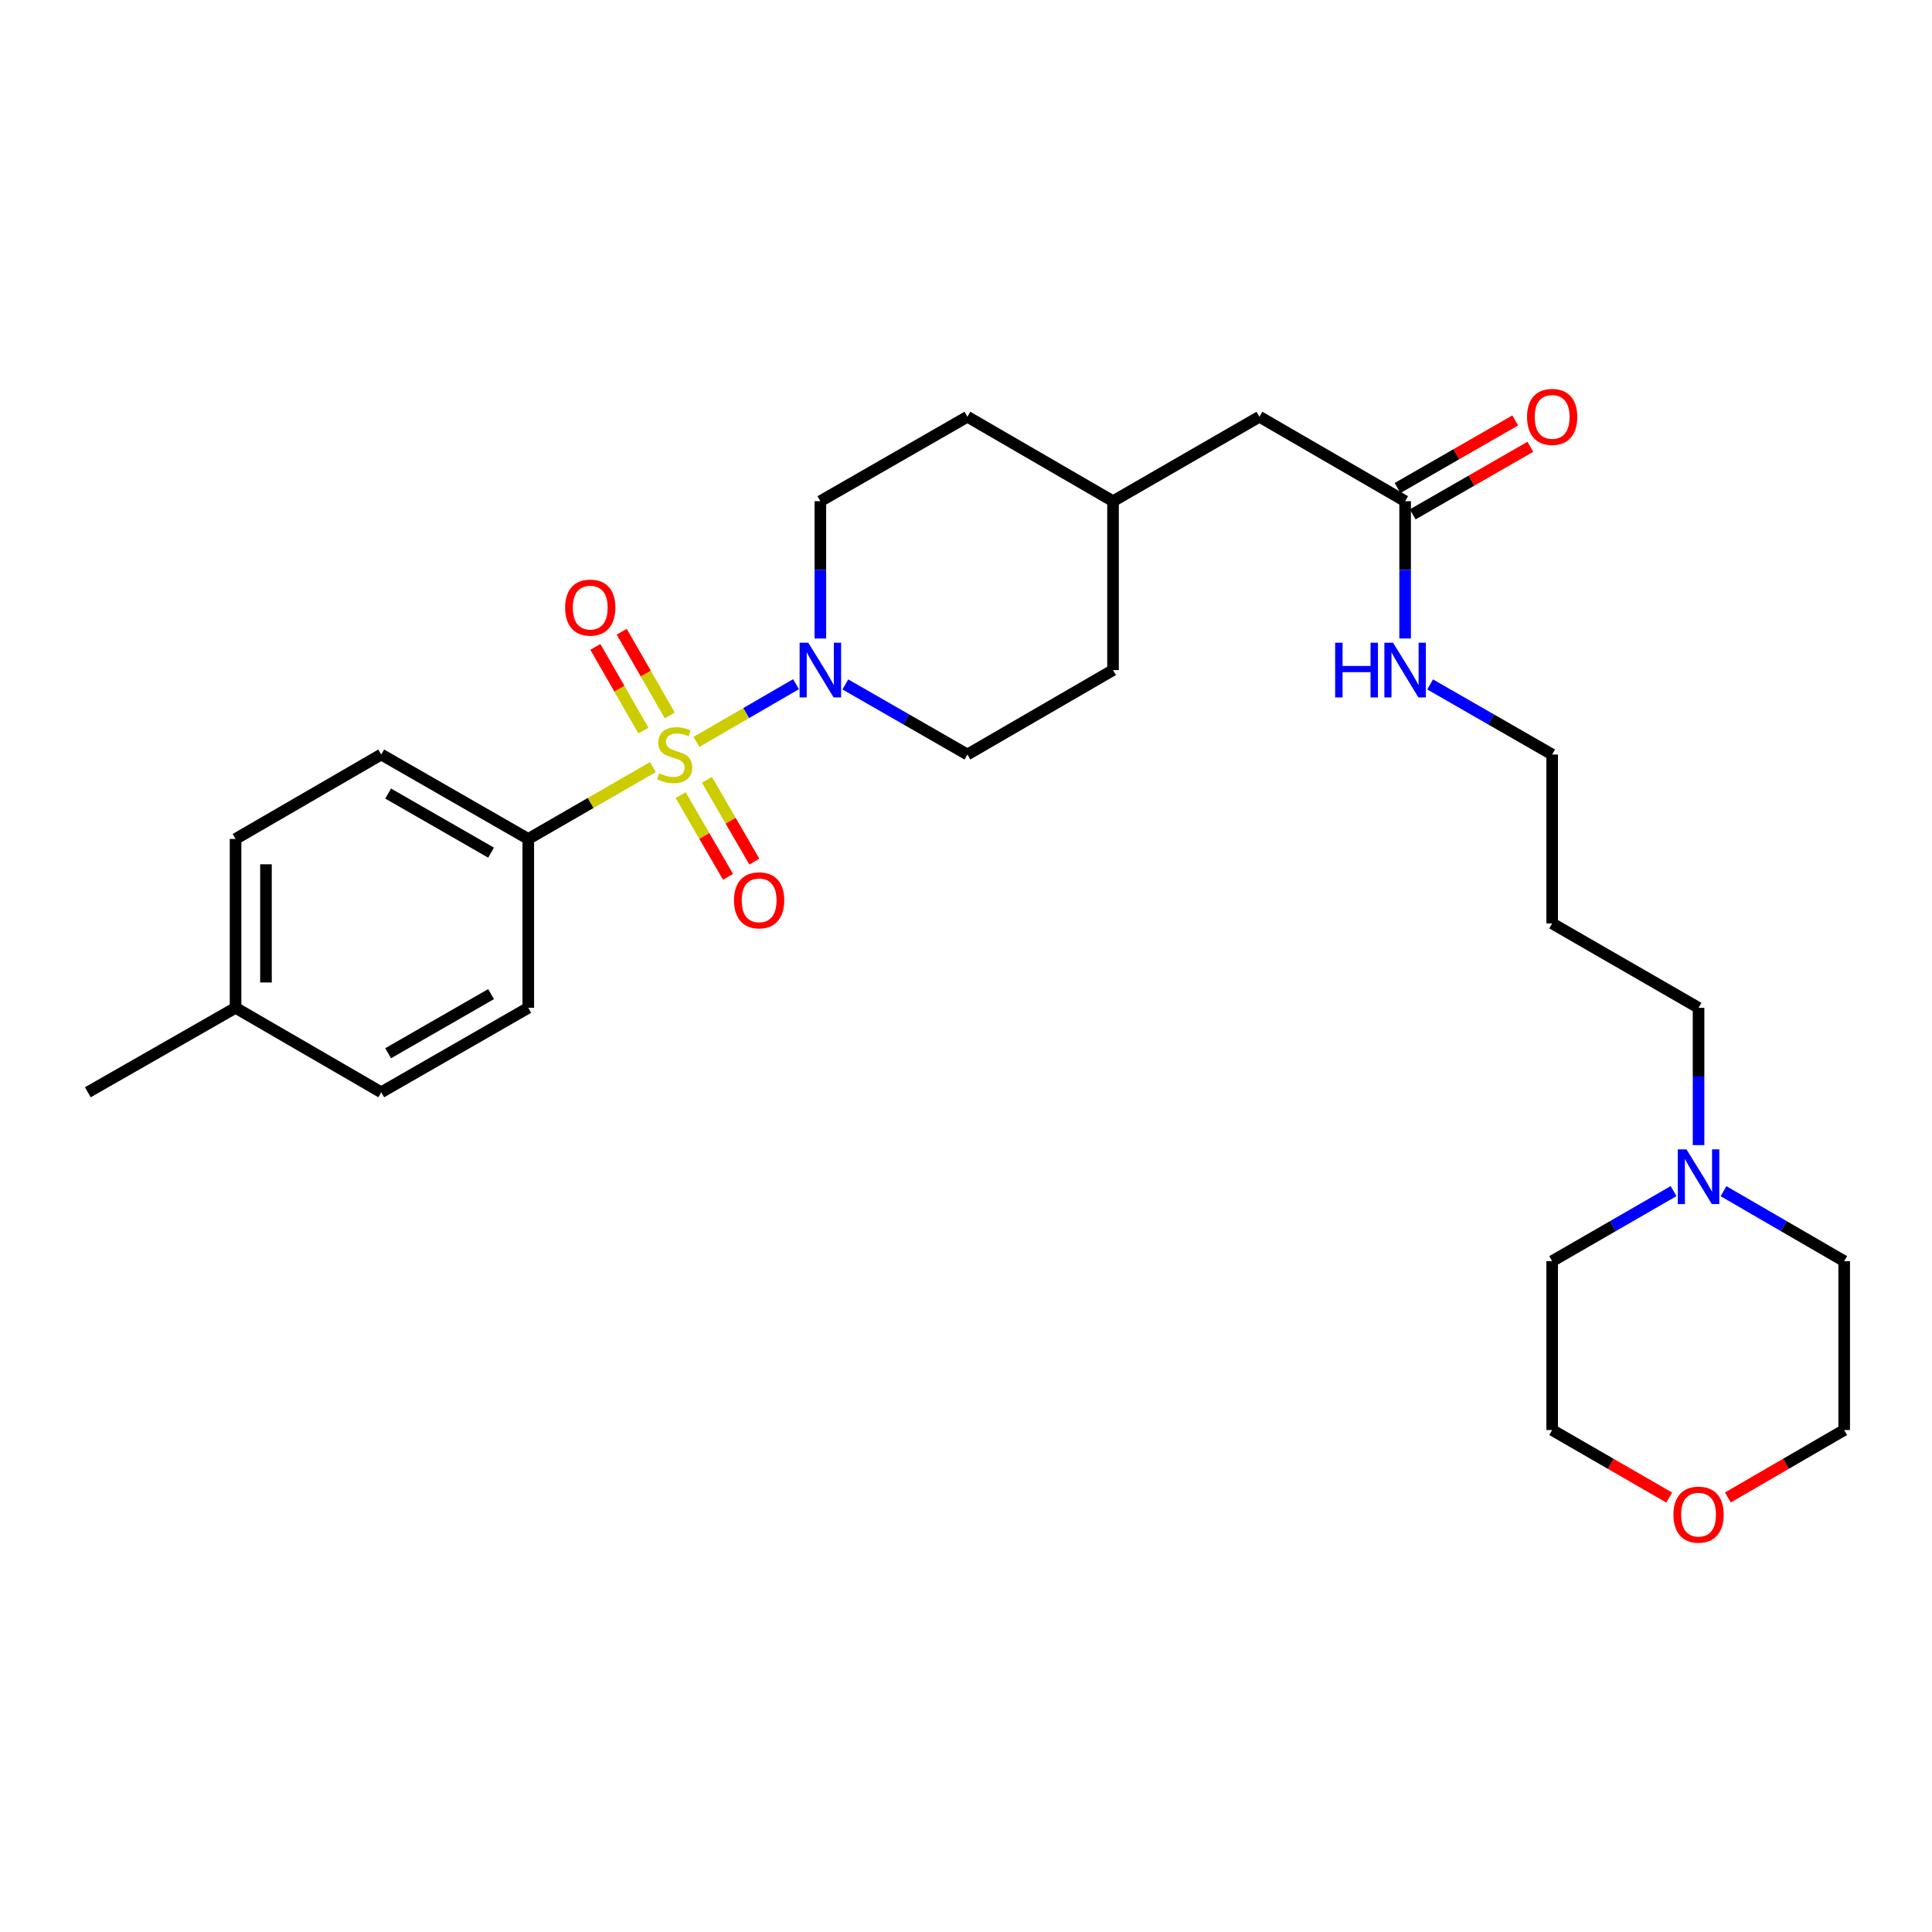 <?xml version='1.0' encoding='iso-8859-1'?>
<svg version='1.1' baseProfile='full'
              xmlns='http://www.w3.org/2000/svg'
                      xmlns:rdkit='http://www.rdkit.org/xml'
                      xmlns:xlink='http://www.w3.org/1999/xlink'
                  xml:space='preserve'
width='1000px' height='1000px' viewBox='0 0 1000 1000'>
<!-- END OF HEADER -->
<rect style='opacity:1.0;fill:#FFFFFF;stroke:none' width='1000' height='1000' x='0' y='0'> </rect>
<path class='bond-0' d='M 360.475,384.01 L 386.247,369.07' style='fill:none;fill-rule:evenodd;stroke:#CCCC00;stroke-width:6px;stroke-linecap:butt;stroke-linejoin:miter;stroke-opacity:1' />
<path class='bond-0' d='M 386.247,369.07 L 412.019,354.13' style='fill:none;fill-rule:evenodd;stroke:#0000FF;stroke-width:6px;stroke-linecap:butt;stroke-linejoin:miter;stroke-opacity:1' />
<path class='bond-1' d='M 337.949,397.034 L 305.693,415.638' style='fill:none;fill-rule:evenodd;stroke:#CCCC00;stroke-width:6px;stroke-linecap:butt;stroke-linejoin:miter;stroke-opacity:1' />
<path class='bond-1' d='M 305.693,415.638 L 273.436,434.242' style='fill:none;fill-rule:evenodd;stroke:#000000;stroke-width:6px;stroke-linecap:butt;stroke-linejoin:miter;stroke-opacity:1' />
<path class='bond-2' d='M 352.297,411.542 L 364.566,432.703' style='fill:none;fill-rule:evenodd;stroke:#CCCC00;stroke-width:6px;stroke-linecap:butt;stroke-linejoin:miter;stroke-opacity:1' />
<path class='bond-2' d='M 364.566,432.703 L 376.834,453.865' style='fill:none;fill-rule:evenodd;stroke:#FF0000;stroke-width:6px;stroke-linecap:butt;stroke-linejoin:miter;stroke-opacity:1' />
<path class='bond-2' d='M 365.915,403.647 L 378.183,424.809' style='fill:none;fill-rule:evenodd;stroke:#CCCC00;stroke-width:6px;stroke-linecap:butt;stroke-linejoin:miter;stroke-opacity:1' />
<path class='bond-2' d='M 378.183,424.809 L 390.452,445.97' style='fill:none;fill-rule:evenodd;stroke:#FF0000;stroke-width:6px;stroke-linecap:butt;stroke-linejoin:miter;stroke-opacity:1' />
<path class='bond-3' d='M 346.675,370.303 L 334.238,348.641' style='fill:none;fill-rule:evenodd;stroke:#CCCC00;stroke-width:6px;stroke-linecap:butt;stroke-linejoin:miter;stroke-opacity:1' />
<path class='bond-3' d='M 334.238,348.641 L 321.8,326.979' style='fill:none;fill-rule:evenodd;stroke:#FF0000;stroke-width:6px;stroke-linecap:butt;stroke-linejoin:miter;stroke-opacity:1' />
<path class='bond-3' d='M 333.024,378.14 L 320.587,356.479' style='fill:none;fill-rule:evenodd;stroke:#CCCC00;stroke-width:6px;stroke-linecap:butt;stroke-linejoin:miter;stroke-opacity:1' />
<path class='bond-3' d='M 320.587,356.479 L 308.15,334.817' style='fill:none;fill-rule:evenodd;stroke:#FF0000;stroke-width:6px;stroke-linecap:butt;stroke-linejoin:miter;stroke-opacity:1' />
<path class='bond-6' d='M 424.613,330.485 L 424.613,294.952' style='fill:none;fill-rule:evenodd;stroke:#0000FF;stroke-width:6px;stroke-linecap:butt;stroke-linejoin:miter;stroke-opacity:1' />
<path class='bond-6' d='M 424.613,294.952 L 424.613,259.419' style='fill:none;fill-rule:evenodd;stroke:#000000;stroke-width:6px;stroke-linecap:butt;stroke-linejoin:miter;stroke-opacity:1' />
<path class='bond-7' d='M 437.547,354.257 L 469.136,372.397' style='fill:none;fill-rule:evenodd;stroke:#0000FF;stroke-width:6px;stroke-linecap:butt;stroke-linejoin:miter;stroke-opacity:1' />
<path class='bond-7' d='M 469.136,372.397 L 500.726,390.536' style='fill:none;fill-rule:evenodd;stroke:#000000;stroke-width:6px;stroke-linecap:butt;stroke-linejoin:miter;stroke-opacity:1' />
<path class='bond-9' d='M 273.436,434.242 L 197.331,390.536' style='fill:none;fill-rule:evenodd;stroke:#000000;stroke-width:6px;stroke-linecap:butt;stroke-linejoin:miter;stroke-opacity:1' />
<path class='bond-9' d='M 254.181,441.335 L 200.908,410.741' style='fill:none;fill-rule:evenodd;stroke:#000000;stroke-width:6px;stroke-linecap:butt;stroke-linejoin:miter;stroke-opacity:1' />
<path class='bond-10' d='M 273.436,434.242 L 273.436,521.644' style='fill:none;fill-rule:evenodd;stroke:#000000;stroke-width:6px;stroke-linecap:butt;stroke-linejoin:miter;stroke-opacity:1' />
<path class='bond-4' d='M 879.167,592.719 L 879.167,557.181' style='fill:none;fill-rule:evenodd;stroke:#0000FF;stroke-width:6px;stroke-linecap:butt;stroke-linejoin:miter;stroke-opacity:1' />
<path class='bond-4' d='M 879.167,557.181 L 879.167,521.644' style='fill:none;fill-rule:evenodd;stroke:#000000;stroke-width:6px;stroke-linecap:butt;stroke-linejoin:miter;stroke-opacity:1' />
<path class='bond-22' d='M 866.24,616.52 L 834.817,634.645' style='fill:none;fill-rule:evenodd;stroke:#0000FF;stroke-width:6px;stroke-linecap:butt;stroke-linejoin:miter;stroke-opacity:1' />
<path class='bond-22' d='M 834.817,634.645 L 803.395,652.77' style='fill:none;fill-rule:evenodd;stroke:#000000;stroke-width:6px;stroke-linecap:butt;stroke-linejoin:miter;stroke-opacity:1' />
<path class='bond-23' d='M 892.085,616.554 L 923.315,634.662' style='fill:none;fill-rule:evenodd;stroke:#0000FF;stroke-width:6px;stroke-linecap:butt;stroke-linejoin:miter;stroke-opacity:1' />
<path class='bond-23' d='M 923.315,634.662 L 954.545,652.77' style='fill:none;fill-rule:evenodd;stroke:#000000;stroke-width:6px;stroke-linecap:butt;stroke-linejoin:miter;stroke-opacity:1' />
<path class='bond-5' d='M 727.29,259.419 L 651.877,215.705' style='fill:none;fill-rule:evenodd;stroke:#000000;stroke-width:6px;stroke-linecap:butt;stroke-linejoin:miter;stroke-opacity:1' />
<path class='bond-8' d='M 731.21,266.244 L 761.665,248.75' style='fill:none;fill-rule:evenodd;stroke:#000000;stroke-width:6px;stroke-linecap:butt;stroke-linejoin:miter;stroke-opacity:1' />
<path class='bond-8' d='M 761.665,248.75 L 792.12,231.257' style='fill:none;fill-rule:evenodd;stroke:#FF0000;stroke-width:6px;stroke-linecap:butt;stroke-linejoin:miter;stroke-opacity:1' />
<path class='bond-8' d='M 723.37,252.595 L 753.825,235.101' style='fill:none;fill-rule:evenodd;stroke:#000000;stroke-width:6px;stroke-linecap:butt;stroke-linejoin:miter;stroke-opacity:1' />
<path class='bond-8' d='M 753.825,235.101 L 784.281,217.608' style='fill:none;fill-rule:evenodd;stroke:#FF0000;stroke-width:6px;stroke-linecap:butt;stroke-linejoin:miter;stroke-opacity:1' />
<path class='bond-12' d='M 727.29,259.419 L 727.29,294.952' style='fill:none;fill-rule:evenodd;stroke:#000000;stroke-width:6px;stroke-linecap:butt;stroke-linejoin:miter;stroke-opacity:1' />
<path class='bond-12' d='M 727.29,294.952 L 727.29,330.485' style='fill:none;fill-rule:evenodd;stroke:#0000FF;stroke-width:6px;stroke-linecap:butt;stroke-linejoin:miter;stroke-opacity:1' />
<path class='bond-17' d='M 424.613,259.419 L 500.726,215.705' style='fill:none;fill-rule:evenodd;stroke:#000000;stroke-width:6px;stroke-linecap:butt;stroke-linejoin:miter;stroke-opacity:1' />
<path class='bond-16' d='M 500.726,390.536 L 576.104,346.83' style='fill:none;fill-rule:evenodd;stroke:#000000;stroke-width:6px;stroke-linecap:butt;stroke-linejoin:miter;stroke-opacity:1' />
<path class='bond-14' d='M 197.331,390.536 L 121.926,434.242' style='fill:none;fill-rule:evenodd;stroke:#000000;stroke-width:6px;stroke-linecap:butt;stroke-linejoin:miter;stroke-opacity:1' />
<path class='bond-15' d='M 273.436,521.644 L 197.331,565.358' style='fill:none;fill-rule:evenodd;stroke:#000000;stroke-width:6px;stroke-linecap:butt;stroke-linejoin:miter;stroke-opacity:1' />
<path class='bond-15' d='M 254.18,514.552 L 200.907,545.152' style='fill:none;fill-rule:evenodd;stroke:#000000;stroke-width:6px;stroke-linecap:butt;stroke-linejoin:miter;stroke-opacity:1' />
<path class='bond-11' d='M 894.345,775.093 L 924.445,757.637' style='fill:none;fill-rule:evenodd;stroke:#FF0000;stroke-width:6px;stroke-linecap:butt;stroke-linejoin:miter;stroke-opacity:1' />
<path class='bond-11' d='M 924.445,757.637 L 954.545,740.181' style='fill:none;fill-rule:evenodd;stroke:#000000;stroke-width:6px;stroke-linecap:butt;stroke-linejoin:miter;stroke-opacity:1' />
<path class='bond-30' d='M 863.98,775.134 L 833.687,757.657' style='fill:none;fill-rule:evenodd;stroke:#FF0000;stroke-width:6px;stroke-linecap:butt;stroke-linejoin:miter;stroke-opacity:1' />
<path class='bond-30' d='M 833.687,757.657 L 803.395,740.181' style='fill:none;fill-rule:evenodd;stroke:#000000;stroke-width:6px;stroke-linecap:butt;stroke-linejoin:miter;stroke-opacity:1' />
<path class='bond-24' d='M 740.224,354.258 L 771.809,372.397' style='fill:none;fill-rule:evenodd;stroke:#0000FF;stroke-width:6px;stroke-linecap:butt;stroke-linejoin:miter;stroke-opacity:1' />
<path class='bond-24' d='M 771.809,372.397 L 803.395,390.536' style='fill:none;fill-rule:evenodd;stroke:#000000;stroke-width:6px;stroke-linecap:butt;stroke-linejoin:miter;stroke-opacity:1' />
<path class='bond-13' d='M 651.877,215.705 L 576.104,259.419' style='fill:none;fill-rule:evenodd;stroke:#000000;stroke-width:6px;stroke-linecap:butt;stroke-linejoin:miter;stroke-opacity:1' />
<path class='bond-28' d='M 121.926,434.242 L 121.926,521.644' style='fill:none;fill-rule:evenodd;stroke:#000000;stroke-width:6px;stroke-linecap:butt;stroke-linejoin:miter;stroke-opacity:1' />
<path class='bond-28' d='M 137.667,447.352 L 137.667,508.534' style='fill:none;fill-rule:evenodd;stroke:#000000;stroke-width:6px;stroke-linecap:butt;stroke-linejoin:miter;stroke-opacity:1' />
<path class='bond-18' d='M 197.331,565.358 L 121.926,521.644' style='fill:none;fill-rule:evenodd;stroke:#000000;stroke-width:6px;stroke-linecap:butt;stroke-linejoin:miter;stroke-opacity:1' />
<path class='bond-19' d='M 576.104,346.83 L 576.104,259.419' style='fill:none;fill-rule:evenodd;stroke:#000000;stroke-width:6px;stroke-linecap:butt;stroke-linejoin:miter;stroke-opacity:1' />
<path class='bond-29' d='M 500.726,215.705 L 576.104,259.419' style='fill:none;fill-rule:evenodd;stroke:#000000;stroke-width:6px;stroke-linecap:butt;stroke-linejoin:miter;stroke-opacity:1' />
<path class='bond-27' d='M 121.926,521.644 L 45.455,565.358' style='fill:none;fill-rule:evenodd;stroke:#000000;stroke-width:6px;stroke-linecap:butt;stroke-linejoin:miter;stroke-opacity:1' />
<path class='bond-20' d='M 879.167,521.644 L 803.395,477.956' style='fill:none;fill-rule:evenodd;stroke:#000000;stroke-width:6px;stroke-linecap:butt;stroke-linejoin:miter;stroke-opacity:1' />
<path class='bond-21' d='M 803.395,477.956 L 803.395,390.536' style='fill:none;fill-rule:evenodd;stroke:#000000;stroke-width:6px;stroke-linecap:butt;stroke-linejoin:miter;stroke-opacity:1' />
<path class='bond-26' d='M 803.395,652.77 L 803.395,740.181' style='fill:none;fill-rule:evenodd;stroke:#000000;stroke-width:6px;stroke-linecap:butt;stroke-linejoin:miter;stroke-opacity:1' />
<path class='bond-25' d='M 954.545,652.77 L 954.545,740.181' style='fill:none;fill-rule:evenodd;stroke:#000000;stroke-width:6px;stroke-linecap:butt;stroke-linejoin:miter;stroke-opacity:1' />
<path  class='atom-0' d='M 341.216 400.256
Q 341.536 400.376, 342.856 400.936
Q 344.176 401.496, 345.616 401.856
Q 347.096 402.176, 348.536 402.176
Q 351.216 402.176, 352.776 400.896
Q 354.336 399.576, 354.336 397.296
Q 354.336 395.736, 353.536 394.776
Q 352.776 393.816, 351.576 393.296
Q 350.376 392.776, 348.376 392.176
Q 345.856 391.416, 344.336 390.696
Q 342.856 389.976, 341.776 388.456
Q 340.736 386.936, 340.736 384.376
Q 340.736 380.816, 343.136 378.616
Q 345.576 376.416, 350.376 376.416
Q 353.656 376.416, 357.376 377.976
L 356.456 381.056
Q 353.056 379.656, 350.496 379.656
Q 347.736 379.656, 346.216 380.816
Q 344.696 381.936, 344.736 383.896
Q 344.736 385.416, 345.496 386.336
Q 346.296 387.256, 347.416 387.776
Q 348.576 388.296, 350.496 388.896
Q 353.056 389.696, 354.576 390.496
Q 356.096 391.296, 357.176 392.936
Q 358.296 394.536, 358.296 397.296
Q 358.296 401.216, 355.656 403.336
Q 353.056 405.416, 348.696 405.416
Q 346.176 405.416, 344.256 404.856
Q 342.376 404.336, 340.136 403.416
L 341.216 400.256
' fill='#CCCC00'/>
<path  class='atom-1' d='M 418.353 332.67
L 427.633 347.67
Q 428.553 349.15, 430.033 351.83
Q 431.513 354.51, 431.593 354.67
L 431.593 332.67
L 435.353 332.67
L 435.353 360.99
L 431.473 360.99
L 421.513 344.59
Q 420.353 342.67, 419.113 340.47
Q 417.913 338.27, 417.553 337.59
L 417.553 360.99
L 413.873 360.99
L 413.873 332.67
L 418.353 332.67
' fill='#0000FF'/>
<path  class='atom-3' d='M 379.922 466.003
Q 379.922 459.203, 383.282 455.403
Q 386.642 451.603, 392.922 451.603
Q 399.202 451.603, 402.562 455.403
Q 405.922 459.203, 405.922 466.003
Q 405.922 472.883, 402.522 476.803
Q 399.122 480.683, 392.922 480.683
Q 386.682 480.683, 383.282 476.803
Q 379.922 472.923, 379.922 466.003
M 392.922 477.483
Q 397.242 477.483, 399.562 474.603
Q 401.922 471.683, 401.922 466.003
Q 401.922 460.443, 399.562 457.643
Q 397.242 454.803, 392.922 454.803
Q 388.602 454.803, 386.242 457.603
Q 383.922 460.403, 383.922 466.003
Q 383.922 471.723, 386.242 474.603
Q 388.602 477.483, 392.922 477.483
' fill='#FF0000'/>
<path  class='atom-4' d='M 292.511 314.494
Q 292.511 307.694, 295.871 303.894
Q 299.231 300.094, 305.511 300.094
Q 311.791 300.094, 315.151 303.894
Q 318.511 307.694, 318.511 314.494
Q 318.511 321.374, 315.111 325.294
Q 311.711 329.174, 305.511 329.174
Q 299.271 329.174, 295.871 325.294
Q 292.511 321.414, 292.511 314.494
M 305.511 325.974
Q 309.831 325.974, 312.151 323.094
Q 314.511 320.174, 314.511 314.494
Q 314.511 308.934, 312.151 306.134
Q 309.831 303.294, 305.511 303.294
Q 301.191 303.294, 298.831 306.094
Q 296.511 308.894, 296.511 314.494
Q 296.511 320.214, 298.831 323.094
Q 301.191 325.974, 305.511 325.974
' fill='#FF0000'/>
<path  class='atom-5' d='M 872.907 594.904
L 882.187 609.904
Q 883.107 611.384, 884.587 614.064
Q 886.067 616.744, 886.147 616.904
L 886.147 594.904
L 889.907 594.904
L 889.907 623.224
L 886.027 623.224
L 876.067 606.824
Q 874.907 604.904, 873.667 602.704
Q 872.467 600.504, 872.107 599.824
L 872.107 623.224
L 868.427 623.224
L 868.427 594.904
L 872.907 594.904
' fill='#0000FF'/>
<path  class='atom-9' d='M 790.395 215.785
Q 790.395 208.985, 793.755 205.185
Q 797.115 201.385, 803.395 201.385
Q 809.675 201.385, 813.035 205.185
Q 816.395 208.985, 816.395 215.785
Q 816.395 222.665, 812.995 226.585
Q 809.595 230.465, 803.395 230.465
Q 797.155 230.465, 793.755 226.585
Q 790.395 222.705, 790.395 215.785
M 803.395 227.265
Q 807.715 227.265, 810.035 224.385
Q 812.395 221.465, 812.395 215.785
Q 812.395 210.225, 810.035 207.425
Q 807.715 204.585, 803.395 204.585
Q 799.075 204.585, 796.715 207.385
Q 794.395 210.185, 794.395 215.785
Q 794.395 221.505, 796.715 224.385
Q 799.075 227.265, 803.395 227.265
' fill='#FF0000'/>
<path  class='atom-12' d='M 866.167 783.975
Q 866.167 777.175, 869.527 773.375
Q 872.887 769.575, 879.167 769.575
Q 885.447 769.575, 888.807 773.375
Q 892.167 777.175, 892.167 783.975
Q 892.167 790.855, 888.767 794.775
Q 885.367 798.655, 879.167 798.655
Q 872.927 798.655, 869.527 794.775
Q 866.167 790.895, 866.167 783.975
M 879.167 795.455
Q 883.487 795.455, 885.807 792.575
Q 888.167 789.655, 888.167 783.975
Q 888.167 778.415, 885.807 775.615
Q 883.487 772.775, 879.167 772.775
Q 874.847 772.775, 872.487 775.575
Q 870.167 778.375, 870.167 783.975
Q 870.167 789.695, 872.487 792.575
Q 874.847 795.455, 879.167 795.455
' fill='#FF0000'/>
<path  class='atom-13' d='M 691.07 332.67
L 694.91 332.67
L 694.91 344.71
L 709.39 344.71
L 709.39 332.67
L 713.23 332.67
L 713.23 360.99
L 709.39 360.99
L 709.39 347.91
L 694.91 347.91
L 694.91 360.99
L 691.07 360.99
L 691.07 332.67
' fill='#0000FF'/>
<path  class='atom-13' d='M 721.03 332.67
L 730.31 347.67
Q 731.23 349.15, 732.71 351.83
Q 734.19 354.51, 734.27 354.67
L 734.27 332.67
L 738.03 332.67
L 738.03 360.99
L 734.15 360.99
L 724.19 344.59
Q 723.03 342.67, 721.79 340.47
Q 720.59 338.27, 720.23 337.59
L 720.23 360.99
L 716.55 360.99
L 716.55 332.67
L 721.03 332.67
' fill='#0000FF'/>
</svg>
